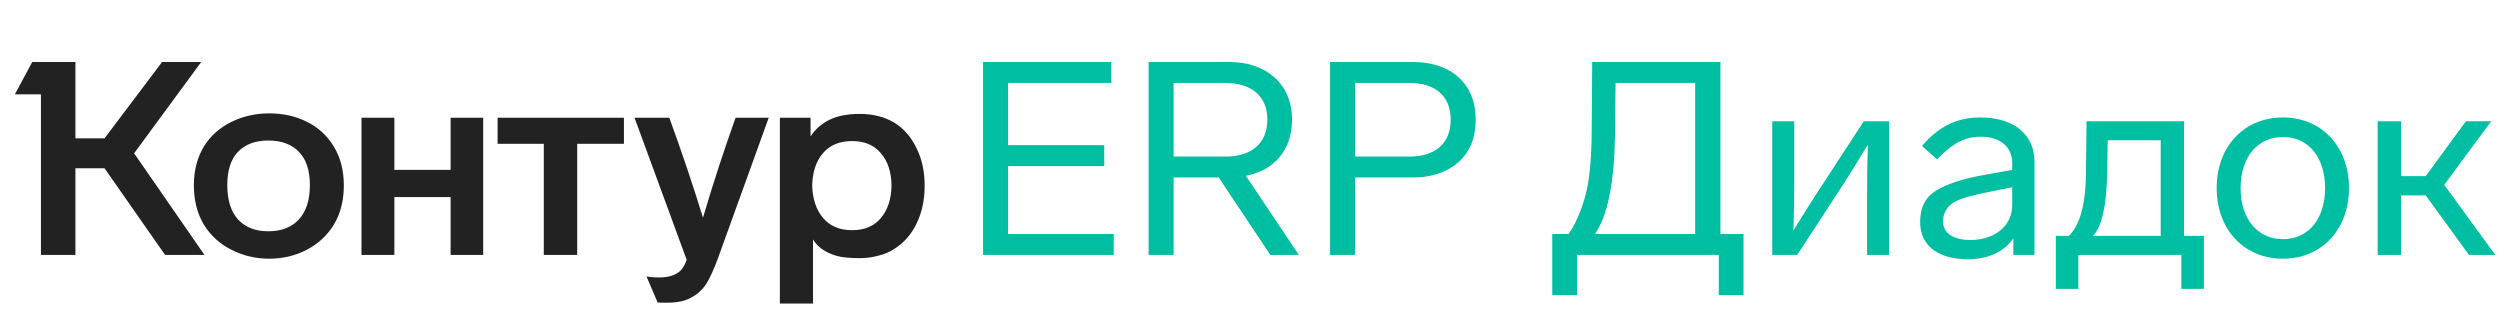 <svg width="255" height="32" viewBox="0 0 255 32" fill="none" xmlns="http://www.w3.org/2000/svg">
<path d="M13.679 15.636L20.856 26H16.838L10.659 17.16H7.694V26H4.175V9.623H1.514L3.288 6.326H7.694V14.112H10.659L16.533 6.326H20.523L13.679 15.636ZM19.775 18.906C19.775 17.373 20.126 16.034 20.828 14.888C21.512 13.817 22.445 12.995 23.627 12.422C24.809 11.849 26.084 11.563 27.451 11.563C28.855 11.563 30.12 11.84 31.247 12.394C32.43 12.967 33.362 13.817 34.046 14.944C34.73 16.052 35.071 17.373 35.071 18.906C35.071 20.458 34.73 21.797 34.046 22.924C33.362 24.033 32.43 24.892 31.247 25.501C30.083 26.092 28.818 26.388 27.451 26.388C26.102 26.388 24.837 26.092 23.655 25.501C22.454 24.91 21.503 24.051 20.801 22.924C20.117 21.779 19.775 20.439 19.775 18.906ZM79.546 12.007H82.677V13.918C83.157 13.18 83.795 12.616 84.589 12.228C85.402 11.822 86.446 11.618 87.72 11.618C89.032 11.618 90.196 11.914 91.212 12.505C92.191 13.115 92.948 13.983 93.484 15.11C94.038 16.218 94.315 17.493 94.315 18.934C94.315 20.393 94.038 21.686 93.484 22.813C92.948 23.922 92.191 24.781 91.212 25.39C90.75 25.704 90.205 25.935 89.577 26.083C88.967 26.249 88.348 26.332 87.72 26.332C86.63 26.332 85.817 26.249 85.282 26.083C84.173 25.751 83.388 25.196 82.926 24.421V30.96H79.546V12.007ZM36.872 12.007H40.225V17.327H45.961V12.007H49.286V26H45.961V20.098H40.225V26H36.872V12.007ZM50.755 12.007H63.64V14.667H58.874V26H55.466V14.667H50.755V12.007ZM68.268 12.007C69.524 15.443 70.669 18.842 71.704 22.204C72.683 18.878 73.791 15.479 75.029 12.007H78.41L73.256 26.277C72.831 27.441 72.424 28.337 72.036 28.965C71.612 29.593 71.085 30.064 70.457 30.378C69.847 30.711 69.034 30.877 68.018 30.877C67.446 30.877 67.132 30.868 67.076 30.849L65.94 28.189C66.291 28.263 66.725 28.3 67.243 28.3C67.871 28.3 68.379 28.208 68.767 28.023C69.118 27.875 69.385 27.672 69.57 27.413C69.755 27.173 69.912 26.868 70.041 26.499L64.721 12.007H68.268ZM23.184 18.878C23.184 20.412 23.553 21.585 24.292 22.398C25.031 23.192 26.056 23.589 27.368 23.589C28.698 23.589 29.732 23.192 30.471 22.398C31.229 21.585 31.608 20.412 31.608 18.878C31.608 17.382 31.238 16.255 30.499 15.498C29.76 14.722 28.716 14.334 27.368 14.334C26.038 14.334 25.003 14.722 24.264 15.498C23.544 16.255 23.184 17.382 23.184 18.878ZM82.843 18.906C82.88 20.292 83.25 21.4 83.952 22.231C84.654 23.063 85.642 23.478 86.917 23.478C88.191 23.478 89.17 23.063 89.854 22.231C90.556 21.4 90.916 20.292 90.935 18.906C90.916 17.539 90.556 16.449 89.854 15.636C89.17 14.805 88.191 14.389 86.917 14.389C85.642 14.389 84.654 14.796 83.952 15.609C83.25 16.422 82.88 17.521 82.843 18.906Z" fill="#222222"/>
<path d="M113.351 6.326H100.272V26H113.601V23.866H102.822V16.939H112.631V14.805H102.822V8.46H113.351V6.326ZM132.482 26L127.078 17.936C129.96 17.382 131.789 15.304 131.789 12.2C131.789 8.543 129.129 6.326 125.416 6.326H117.158V26H119.707V18.103H124.307L129.572 26H132.482ZM119.707 8.46H124.972C127.632 8.46 129.267 9.79 129.267 12.2C129.267 14.639 127.632 15.969 125 15.969H119.707V8.46ZM150.52 12.2C150.52 8.515 147.998 6.326 144.119 6.326H135.667V26H138.217V18.103H144.119C146.031 18.103 147.583 17.576 148.747 16.551C149.938 15.498 150.52 14.057 150.52 12.2ZM143.759 8.46C146.391 8.46 147.971 9.79 147.971 12.2C147.971 14.639 146.391 15.969 143.759 15.969H138.217V8.46H143.759ZM162.406 6.326L162.35 13.697C162.322 16.468 162.101 18.629 161.657 20.153C161.214 21.677 160.66 22.924 159.995 23.866H158.332V30.101H160.854V26H175.318V30.101H177.84V23.866H175.485V6.326H162.406ZM162.683 23.866C163.985 22.01 164.65 18.657 164.733 13.78L164.789 8.46H172.908V23.866H162.683ZM190.107 12.367L186.062 18.574C185.258 19.765 184.233 21.4 182.93 23.506C182.986 21.899 183.013 20.209 183.013 18.407V12.367H180.769V26H183.318L187.364 19.793C188.389 18.241 189.442 16.551 190.523 14.75C190.467 16.274 190.44 18.158 190.44 20.403V26H192.684V12.367H190.107ZM207.519 16.523C207.519 13.78 205.496 11.979 201.977 11.979C199.622 11.979 197.737 12.893 196.047 14.888L197.571 16.246C199.234 14.584 200.37 13.946 202.06 13.946C203.972 13.946 205.247 14.944 205.247 16.634V17.327L202.199 17.881C200.176 18.241 198.596 18.768 197.488 19.433C196.407 20.098 195.853 21.151 195.853 22.619C195.853 25.196 197.848 26.443 200.73 26.443C202.808 26.443 204.443 25.668 205.358 24.31V26H207.519V16.523ZM205.247 20.901C205.247 23.09 203.418 24.476 200.979 24.476C199.206 24.476 198.181 23.783 198.181 22.536C198.319 20.68 199.649 20.236 202.753 19.599L205.247 19.1V20.901ZM209.694 29.464H211.994V26H222.496V29.464H224.796V24.06H222.774V12.367H212.826L212.77 17.549C212.743 21.178 212.05 23.035 211.025 24.06H209.694V29.464ZM213.491 24.06C214.405 23.09 214.876 20.929 214.932 17.604L214.987 14.306H220.391V24.06H213.491ZM239.596 19.183C239.596 14.944 236.798 11.979 232.863 11.979C228.9 11.979 226.102 14.944 226.102 19.183C226.102 23.423 228.9 26.388 232.863 26.388C236.798 26.388 239.596 23.423 239.596 19.183ZM228.54 19.183C228.54 16.08 230.23 13.974 232.863 13.974C235.495 13.974 237.158 16.08 237.158 19.183C237.158 22.287 235.495 24.393 232.863 24.393C230.23 24.393 228.54 22.287 228.54 19.183ZM251.832 26H254.519L249.31 18.851L254.104 12.367H251.527L247.426 17.964H244.904V12.367H242.521V26H244.904V19.931H247.426L251.832 26Z" fill="#00BEA2"/>
</svg>
